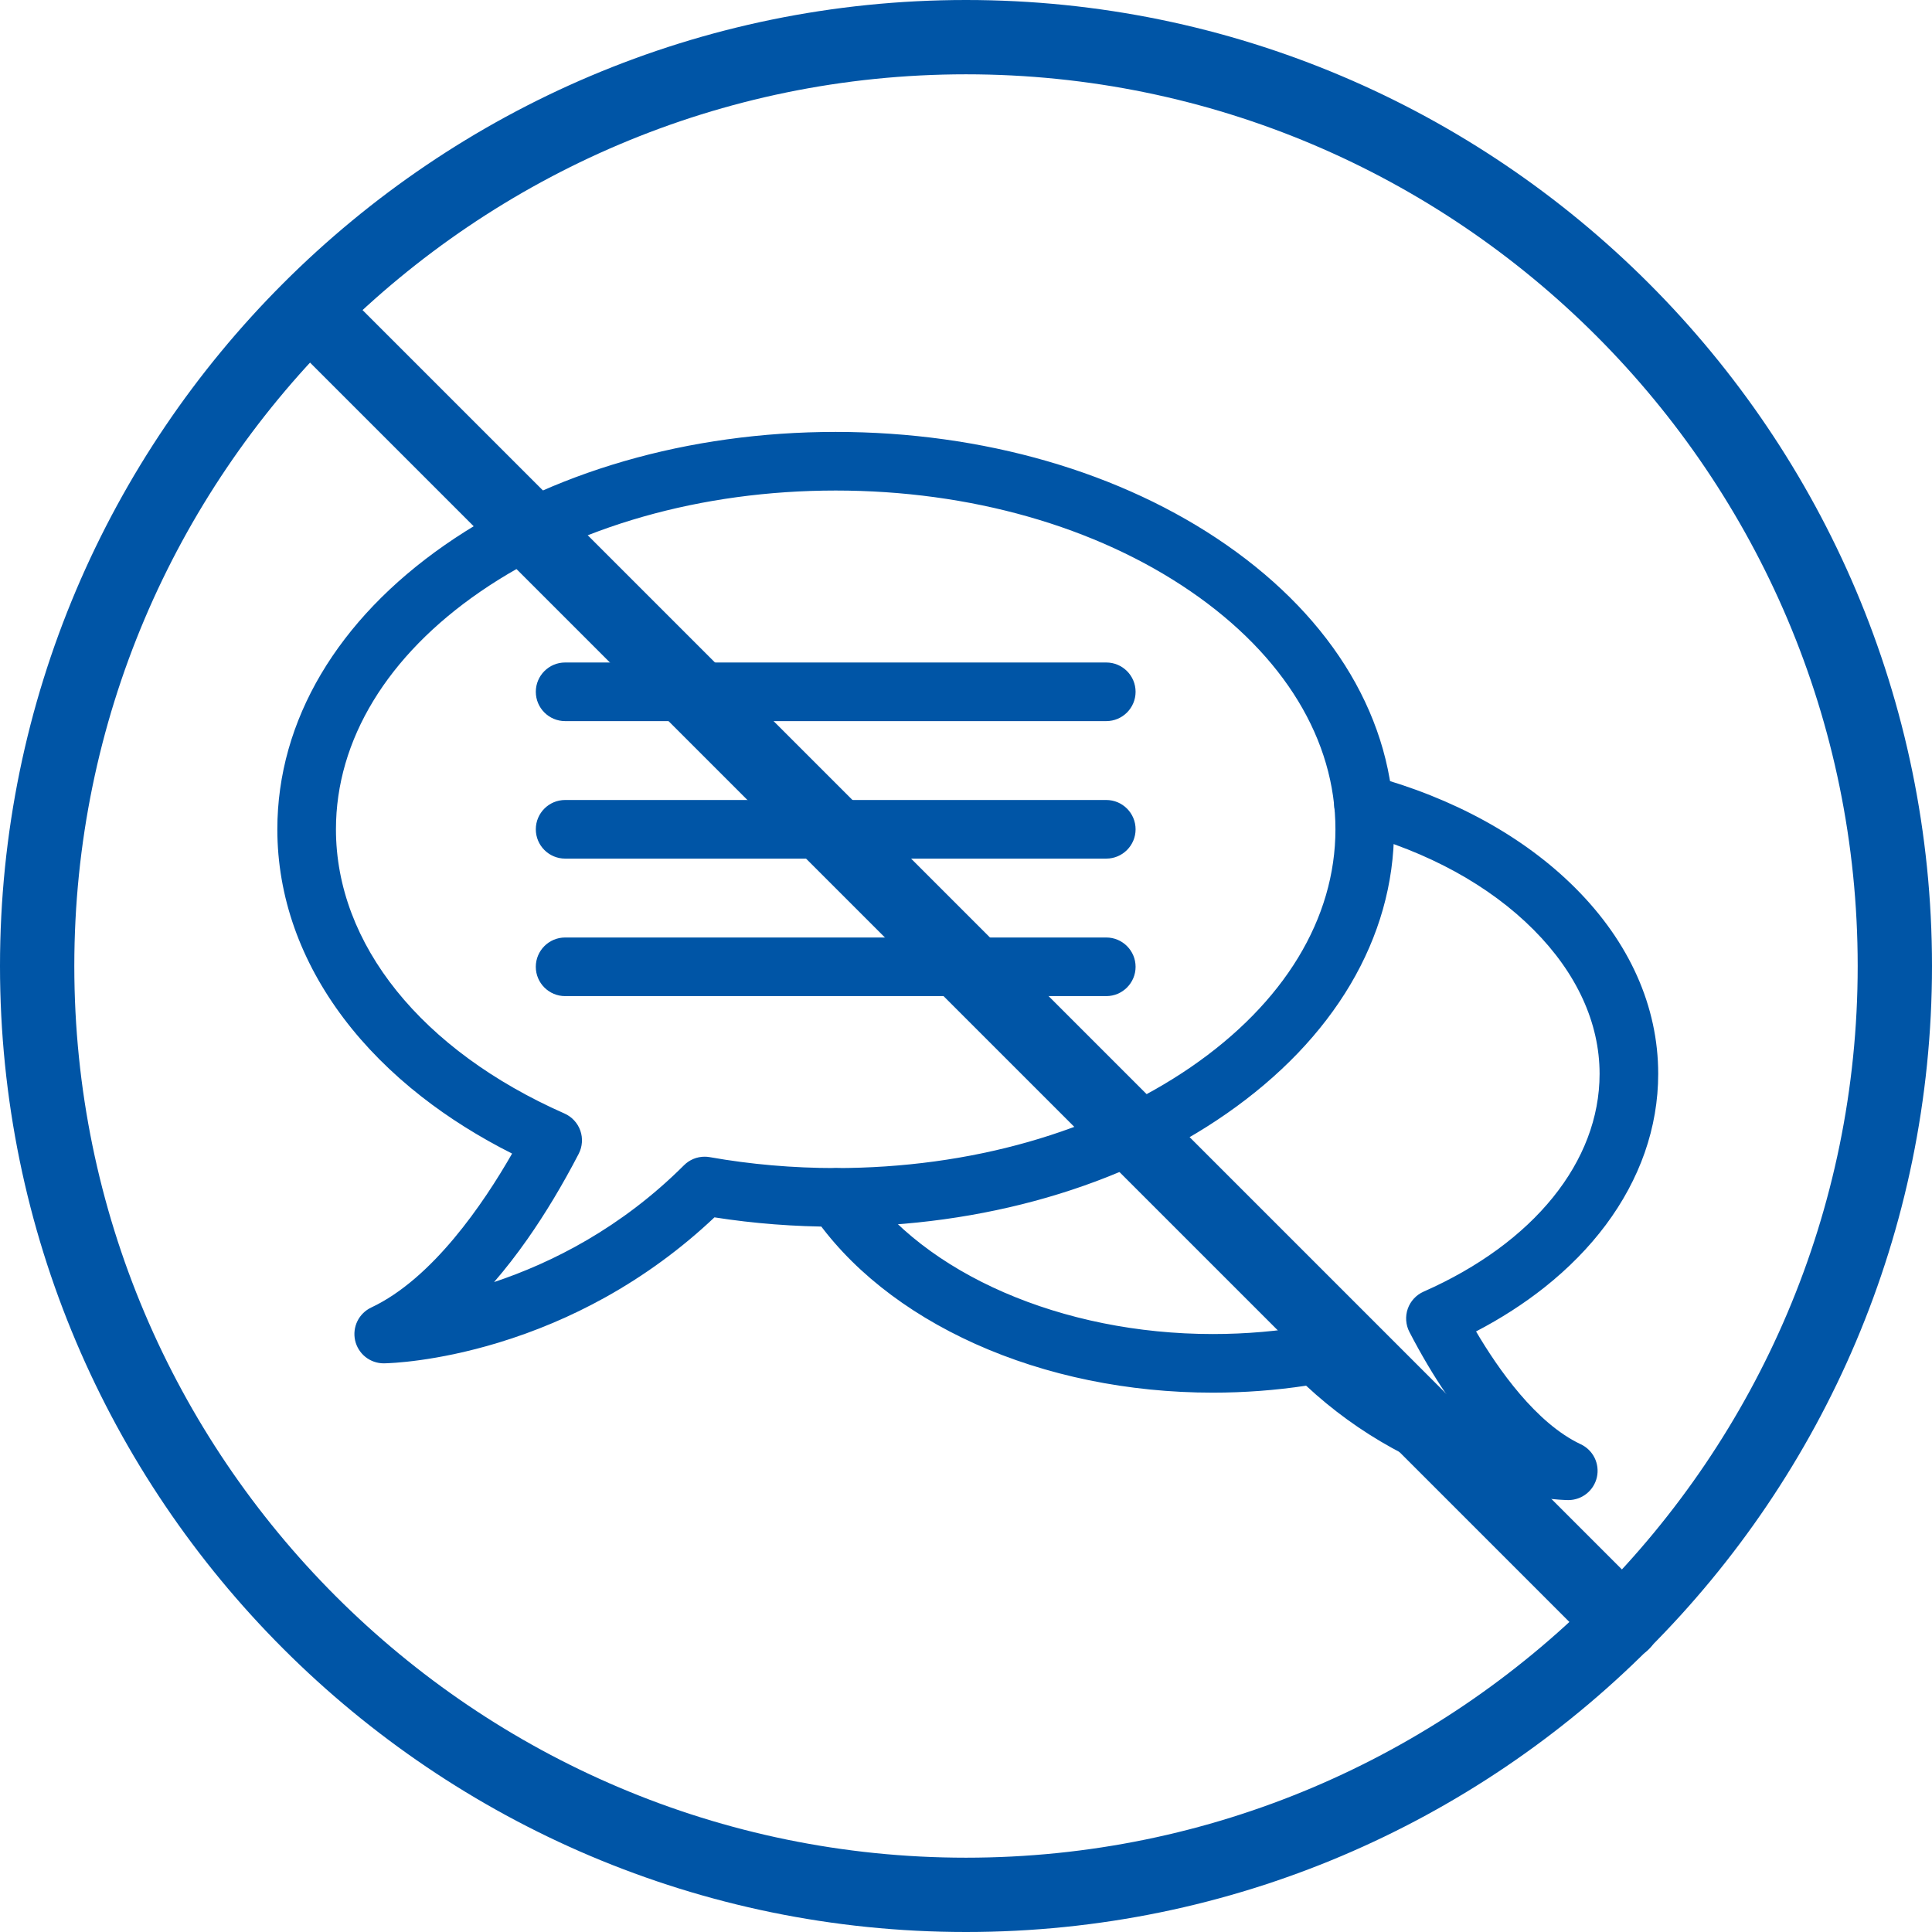 <svg xmlns="http://www.w3.org/2000/svg" width="416" height="416" viewBox="0 0 416 416">
  <g id="no-comments" transform="translate(-17 -17)">
    <g id="Group_1237" data-name="Group 1237">
      <path id="Path_943" data-name="Path 943" d="M225,433C110.31,433,17,339.69,17,225S110.31,17,225,17s208,93.31,208,208S339.69,433,225,433Zm0-400C119.13,33,33,119.13,33,225s86.13,192,192,192,192-86.13,192-192S330.87,33,225,33Z" fill="#0055a6"/>
      <path id="Path_944" data-name="Path 944" d="M366.42,374.42a7.98,7.98,0,0,1-5.66-2.34L77.92,89.24A8,8,0,0,1,89.23,77.93L372.07,360.77a8,8,0,0,1-5.65,13.65Z" fill="#0055a6"/>
    </g>
    <g id="no-comments-2" data-name="no-comments" transform="translate(43.716 26.156)">
      <g id="Path_939" data-name="Path 939" fill="#0055a6">
        <path d="M 55.904 282.9 L 55.903 282.9 L 55.903 282.9 C 54.814 282.899 53.746 282.524 52.896 281.843 C 52.046 281.161 51.448 280.201 51.21 279.138 C 50.973 278.075 51.106 276.951 51.585 275.973 C 52.065 274.995 52.871 274.2 53.857 273.737 C 67.998 267.086 79.572 249.438 85.633 238.595 C 78.069 234.899 71.139 230.606 65.016 225.821 C 58.571 220.784 53.01 215.196 48.488 209.211 C 43.948 203.202 40.454 196.791 38.102 190.157 C 35.712 183.414 34.5 176.434 34.5 169.41 C 34.5 146.621 47.082 125.316 69.929 109.42 C 92.245 93.894 121.827 85.344 153.226 85.344 C 184.628 85.344 214.211 93.894 236.526 109.42 C 259.37 125.315 271.951 146.62 271.951 169.41 C 271.951 192.204 259.37 213.51 236.525 229.403 C 214.214 244.927 184.631 253.476 153.226 253.476 C 144.231 253.476 135.287 252.767 126.627 251.369 C 119.45 258.237 111.431 264.147 102.784 268.941 C 95.646 272.898 88.055 276.112 80.224 278.495 C 66.822 282.573 57.2 282.876 56.012 282.898 C 55.965 282.9 55.927 282.9 55.904 282.9 Z M 153.226 94.966 C 124.03 94.966 96.569 102.781 75.902 116.971 C 55.408 131.043 44.121 149.666 44.121 169.41 C 44.121 194.741 62.853 218.131 94.229 231.981 C 95.439 232.515 96.385 233.537 96.824 234.785 C 97.263 236.032 97.166 237.422 96.557 238.596 C 93.101 245.26 89.415 251.395 85.598 256.83 C 82.107 261.803 78.5 266.195 74.832 269.944 C 88.309 266.199 105.884 258.525 121.617 242.813 C 122.524 241.905 123.731 241.406 125.015 241.406 C 125.297 241.406 125.58 241.431 125.858 241.48 C 134.728 243.056 143.936 243.854 153.226 243.854 C 182.423 243.854 209.883 236.039 230.55 221.849 C 251.044 207.777 262.331 189.154 262.331 169.41 C 262.331 149.666 251.044 131.043 230.55 116.971 C 209.883 102.781 182.422 94.966 153.226 94.966 Z" stroke="none"/>
        <path d="M 55.904 281.4 C 55.922 281.4 55.941 281.4 55.959 281.398 C 57.539 281.372 94.533 280.399 126.127 249.767 C 134.939 251.233 144.047 251.976 153.226 251.976 C 184.326 251.976 213.606 243.522 235.669 228.172 C 258.099 212.567 270.451 191.699 270.451 169.41 C 270.451 147.125 258.099 126.258 235.669 110.652 C 213.604 95.299 184.325 86.844 153.226 86.844 C 122.13 86.844 92.852 95.299 70.786 110.652 C 48.354 126.259 36 147.126 36 169.41 C 36 197.145 55.256 222.558 87.713 237.931 C 81.142 249.975 69.272 268.144 54.495 275.094 C 53.093 275.754 52.336 277.298 52.674 278.811 C 53.012 280.323 54.354 281.399 55.904 281.4 M 153.226 93.466 C 214.214 93.466 263.831 127.534 263.831 169.41 C 263.831 211.286 214.214 245.354 153.226 245.354 C 143.846 245.354 134.549 244.547 125.595 242.957 C 124.531 242.767 123.441 243.11 122.676 243.874 C 104.178 262.349 83.123 269.79 69.672 272.78 C 80.675 263.112 89.348 249.241 95.225 237.906 C 95.646 237.094 95.713 236.145 95.409 235.283 C 95.106 234.42 94.459 233.722 93.623 233.353 C 61.687 219.257 42.621 195.352 42.621 169.41 C 42.621 127.534 92.239 93.466 153.226 93.466 M 55.904 284.4 L 55.902 284.4 C 54.474 284.399 53.073 283.907 51.958 283.013 C 50.843 282.119 50.058 280.859 49.746 279.465 C 49.435 278.07 49.61 276.596 50.238 275.313 C 50.867 274.03 51.925 272.988 53.218 272.379 C 66.412 266.174 77.401 249.974 83.548 239.235 C 76.443 235.656 69.91 231.549 64.093 227.003 C 57.545 221.886 51.892 216.204 47.292 210.115 C 42.659 203.983 39.092 197.437 36.688 190.658 C 34.241 183.754 33 176.605 33 169.41 C 33 163.611 33.805 157.823 35.394 152.206 C 36.966 146.648 39.323 141.195 42.399 135.999 C 45.461 130.828 49.27 125.851 53.721 121.207 C 58.185 116.551 63.35 112.171 69.073 108.189 C 91.637 92.49 121.523 83.844 153.226 83.844 C 184.931 83.844 214.819 92.49 237.383 108.189 C 243.105 112.17 248.269 116.55 252.732 121.207 C 257.183 125.851 260.992 130.827 264.053 135.998 C 267.129 141.194 269.486 146.647 271.058 152.206 C 272.646 157.822 273.451 163.611 273.451 169.41 C 273.451 175.211 272.646 181 271.058 186.617 C 269.486 192.176 267.129 197.629 264.053 202.826 C 260.992 207.997 257.183 212.974 252.732 217.617 C 248.269 222.274 243.104 226.654 237.382 230.635 C 214.822 246.331 184.934 254.976 153.226 254.976 C 144.406 254.976 135.632 254.3 127.123 252.966 C 119.992 259.705 112.054 265.516 103.511 270.252 C 96.281 274.261 88.593 277.517 80.661 279.93 C 67.133 284.046 57.349 284.372 56.057 284.397 C 55.987 284.4 55.933 284.4 55.904 284.4 Z M 153.226 96.466 C 124.33 96.466 97.171 104.187 76.751 118.208 C 56.677 131.991 45.621 150.175 45.621 169.41 C 45.621 194.128 64.019 217.006 94.834 230.608 C 96.422 231.309 97.663 232.65 98.239 234.287 C 98.815 235.924 98.687 237.746 97.889 239.287 C 94.402 246.01 90.68 252.202 86.826 257.692 C 84.488 261.022 82.096 264.098 79.668 266.9 C 92.084 262.761 107.013 255.278 120.557 241.751 C 121.747 240.561 123.33 239.906 125.015 239.906 C 125.385 239.906 125.757 239.938 126.122 240.003 C 134.904 241.563 144.024 242.354 153.226 242.354 C 182.123 242.354 209.282 234.633 229.701 220.613 C 249.775 206.829 260.831 188.645 260.831 169.41 C 260.831 150.175 249.775 131.991 229.701 118.208 C 209.281 104.187 182.122 96.466 153.226 96.466 Z" stroke="none" fill="#0055a6"/>
      </g>
      <g id="Path_940" data-name="Path 940" transform="translate(-28.401 -25.336)" fill="#0055a6">
        <path d="M 339.372 337.68 L 339.363 337.68 L 339.354 337.68 L 339.298 337.68 L 339.294 337.68 L 339.291 337.68 C 338.452 337.666 330.791 337.451 320.082 334.211 C 313.881 332.334 307.869 329.803 302.212 326.686 C 295.403 322.935 289.082 318.317 283.414 312.952 C 276.703 314.011 269.783 314.548 262.833 314.548 C 244.85 314.548 227.372 310.962 212.289 304.177 C 197.382 297.473 185.458 287.973 177.807 276.704 C 177.085 275.641 176.82 274.361 177.061 273.099 C 177.302 271.836 178.021 270.744 179.084 270.022 C 179.884 269.478 180.818 269.191 181.783 269.191 C 183.38 269.191 184.869 269.979 185.766 271.299 C 199.638 291.727 229.888 304.926 262.833 304.926 C 270.081 304.926 277.262 304.302 284.177 303.069 C 284.455 303.02 284.738 302.995 285.019 302.995 C 286.303 302.995 287.511 303.494 288.419 304.401 C 299.39 315.358 311.549 321.235 321.15 324.38 C 318.85 321.763 316.589 318.829 314.393 315.613 C 311.646 311.588 308.987 307.104 306.491 302.284 C 305.882 301.11 305.785 299.721 306.224 298.473 C 306.664 297.226 307.61 296.204 308.82 295.67 C 333.109 284.95 347.61 266.906 347.61 247.404 C 347.61 236.034 342.546 224.939 332.966 215.319 C 323.285 205.599 309.817 198.201 294.018 193.925 C 292.778 193.59 291.742 192.791 291.102 191.677 C 290.462 190.563 290.295 189.266 290.63 188.025 C 291.196 185.932 293.105 184.47 295.272 184.47 C 295.695 184.47 296.119 184.527 296.53 184.638 C 313.983 189.361 328.941 197.581 339.785 208.41 C 351.198 219.807 357.231 233.291 357.231 247.404 C 357.231 252.984 356.279 258.53 354.402 263.887 C 352.556 269.156 349.813 274.249 346.249 279.024 C 342.702 283.777 338.34 288.219 333.282 292.228 C 328.565 295.966 323.235 299.334 317.42 302.252 C 322.901 311.894 331.302 323.764 341.416 328.516 C 342.402 328.979 343.21 329.772 343.69 330.751 C 344.17 331.729 344.304 332.854 344.067 333.917 C 343.829 334.981 343.23 335.942 342.38 336.624 C 341.53 337.305 340.461 337.68 339.372 337.68 Z M 239.89 199.557 L 123.367 199.556 C 122.082 199.557 120.874 199.056 119.965 198.148 C 119.056 197.239 118.556 196.031 118.556 194.746 C 118.556 192.093 120.714 189.935 123.367 189.935 L 239.89 189.935 C 242.543 189.935 244.701 192.093 244.701 194.746 C 244.701 197.399 242.543 199.557 239.89 199.557 Z M 239.89 169.95 L 123.367 169.95 C 120.714 169.95 118.556 167.792 118.556 165.14 C 118.556 162.487 120.714 160.329 123.367 160.329 L 239.89 160.329 C 242.543 160.329 244.701 162.487 244.701 165.14 C 244.701 167.792 242.543 169.95 239.89 169.95 Z" stroke="none"/>
        <path d="M 339.372 336.181 C 340.922 336.181 342.265 335.104 342.603 333.591 C 342.94 332.077 342.182 330.532 340.779 329.873 C 329.588 324.616 320.521 310.985 315.337 301.604 C 340.704 289.366 355.731 269.304 355.731 247.404 C 355.731 233.697 349.85 220.581 338.725 209.471 C 328.065 198.827 313.339 190.741 296.138 186.086 C 294.373 185.608 292.556 186.652 292.078 188.417 C 291.601 190.182 292.644 192 294.409 192.477 C 327.127 201.331 349.11 223.404 349.11 247.404 C 349.11 267.519 334.275 286.075 309.426 297.043 C 308.589 297.412 307.943 298.11 307.639 298.972 C 307.335 299.834 307.402 300.783 307.823 301.594 C 312.108 309.869 318.279 319.851 326.068 327.378 C 315.599 324.692 300.635 318.721 287.36 305.463 C 286.595 304.699 285.505 304.357 284.44 304.546 C 277.436 305.794 270.166 306.426 262.833 306.426 C 229.406 306.426 198.668 292.969 184.525 272.142 C 183.498 270.629 181.439 270.236 179.926 271.263 C 178.414 272.29 178.02 274.349 179.048 275.861 C 186.544 286.901 198.252 296.219 212.904 302.809 C 227.796 309.507 245.061 313.048 262.833 313.048 C 269.967 313.048 277.049 312.477 283.911 311.353 C 308.902 335.396 338.066 336.159 339.315 336.18 L 339.372 336.181 M 239.89 198.057 C 241.719 198.057 243.201 196.574 243.201 194.746 C 243.201 192.918 241.719 191.435 239.89 191.435 L 123.367 191.435 C 121.538 191.435 120.056 192.918 120.056 194.746 C 120.056 196.574 121.538 198.057 123.367 198.057 L 239.89 198.057 M 239.89 168.45 C 241.719 168.45 243.201 166.968 243.201 165.14 C 243.201 163.311 241.719 161.829 239.89 161.829 L 123.367 161.829 C 121.538 161.829 120.056 163.311 120.056 165.14 C 120.056 166.968 121.538 168.45 123.367 168.45 L 239.89 168.45 M 339.372 339.181 L 339.266 339.179 C 338.406 339.165 330.551 338.946 319.647 335.646 C 313.346 333.74 307.237 331.167 301.488 328 C 294.782 324.306 288.542 319.784 282.921 314.547 C 276.36 315.543 269.61 316.048 262.833 316.048 C 244.639 316.048 226.949 312.416 211.673 305.545 C 196.513 298.727 184.373 289.045 176.566 277.547 C 175.619 276.153 175.271 274.473 175.588 272.817 C 175.904 271.161 176.846 269.728 178.241 268.781 C 179.291 268.068 180.516 267.691 181.783 267.691 C 183.878 267.691 185.831 268.725 187.007 270.457 C 200.607 290.485 230.371 303.426 262.833 303.426 C 269.992 303.426 277.085 302.809 283.914 301.593 C 284.279 301.528 284.65 301.495 285.019 301.495 C 286.703 301.495 288.287 302.15 289.479 303.339 C 298.385 312.234 308.09 317.719 316.515 321.098 C 315.38 319.624 314.259 318.076 313.154 316.458 C 310.373 312.384 307.683 307.848 305.159 302.974 C 304.36 301.435 304.233 299.612 304.809 297.975 C 305.386 296.338 306.627 294.998 308.215 294.298 C 331.943 283.825 346.11 266.294 346.11 247.404 C 346.11 236.439 341.197 225.71 331.903 216.378 C 322.408 206.843 309.172 199.58 293.626 195.373 C 291.999 194.933 290.641 193.886 289.801 192.424 C 288.962 190.962 288.742 189.261 289.182 187.634 C 289.925 184.888 292.429 182.97 295.272 182.97 C 295.827 182.97 296.383 183.044 296.922 183.19 C 314.627 187.981 329.816 196.335 340.844 207.348 C 352.546 219.033 358.731 232.884 358.731 247.404 C 358.731 253.154 357.751 258.866 355.818 264.383 C 353.921 269.796 351.106 275.024 347.451 279.922 C 343.827 284.778 339.373 289.314 334.214 293.403 C 329.803 296.899 324.868 300.075 319.51 302.867 C 324.258 310.948 332.424 322.634 342.054 327.158 C 343.348 327.765 344.407 328.807 345.037 330.09 C 345.667 331.373 345.842 332.849 345.531 334.244 C 345.219 335.639 344.434 336.9 343.318 337.794 C 342.203 338.688 340.801 339.181 339.372 339.181 Z M 239.89 201.057 L 123.367 201.057 C 119.887 201.057 117.056 198.226 117.056 194.746 C 117.056 191.266 119.887 188.435 123.367 188.435 L 239.89 188.435 C 243.37 188.435 246.201 191.266 246.201 194.746 C 246.201 198.226 243.37 201.057 239.89 201.057 Z M 239.89 171.45 L 123.367 171.45 C 119.887 171.45 117.056 168.619 117.056 165.14 C 117.056 161.66 119.887 158.829 123.367 158.829 L 239.89 158.829 C 243.37 158.829 246.201 161.66 246.201 165.14 C 246.201 168.619 243.37 171.45 239.89 171.45 Z" stroke="none" fill="#0055a6"/>
      </g>
      <g id="Path_941" data-name="Path 941" transform="translate(-28.4 -55.554)" fill="#0055a6">
        <path d="M 239.889 259.382 L 123.363 259.382 C 120.71 259.382 118.552 257.224 118.552 254.572 C 118.552 251.919 120.71 249.761 123.363 249.761 L 239.889 249.761 C 242.542 249.761 244.7 251.919 244.7 254.572 C 244.7 257.224 242.542 259.382 239.889 259.382 Z" stroke="none"/>
        <path d="M 239.889 257.882 C 241.717 257.882 243.2 256.4 243.2 254.572 C 243.2 252.743 241.717 251.261 239.889 251.261 L 123.363 251.261 C 121.534 251.261 120.052 252.743 120.052 254.572 C 120.052 256.4 121.534 257.882 123.363 257.882 L 239.889 257.882 M 239.889 260.882 L 123.363 260.882 C 119.883 260.882 117.052 258.051 117.052 254.572 C 117.052 251.092 119.883 248.261 123.363 248.261 L 239.889 248.261 C 243.369 248.261 246.2 251.092 246.2 254.572 C 246.2 258.051 243.369 260.882 239.889 260.882 Z" stroke="none" fill="#0055a6"/>
      </g>
    </g>
  </g>
</svg>
